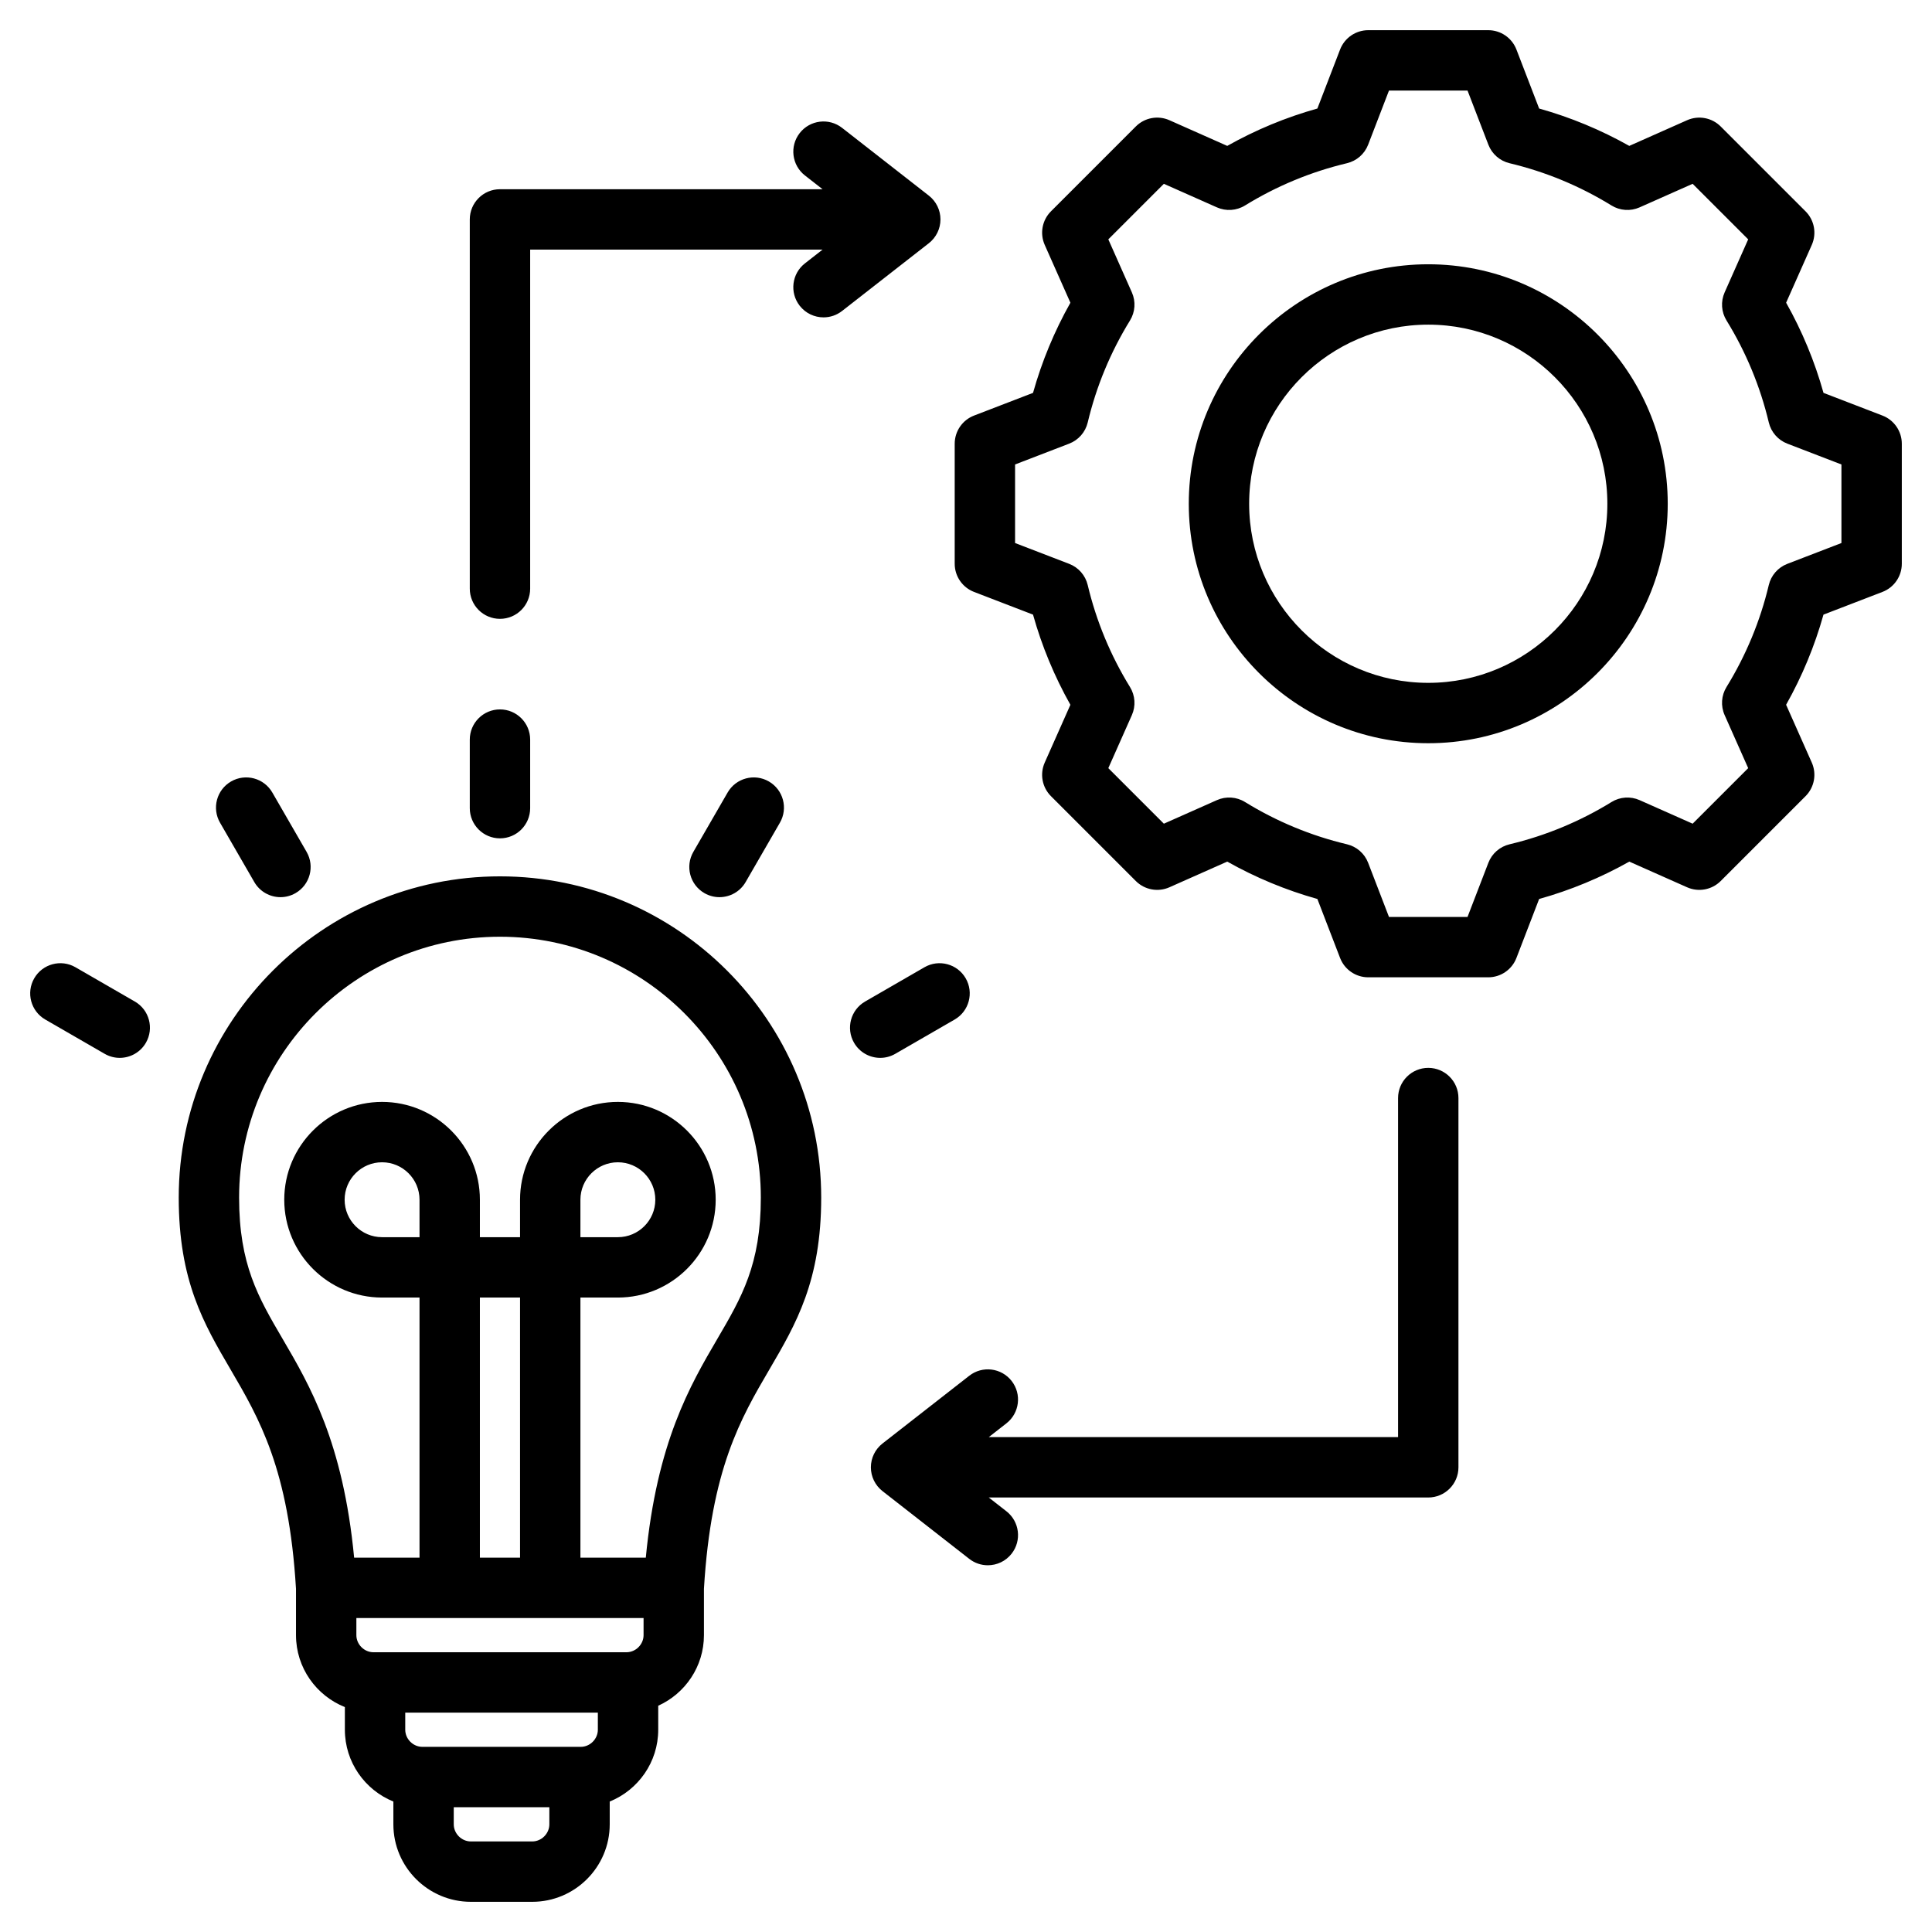 <?xml version="1.0" encoding="UTF-8"?> <svg xmlns="http://www.w3.org/2000/svg" id="Layer_1" height="512" viewBox="0 0 512 512" width="512"><path d="m498.875 110.131-15.629-6.016c-2.333-8.336-5.652-16.343-9.905-23.896l6.802-15.314c1.343-3.024.686-6.564-1.654-8.904l-22.489-22.487c-2.342-2.34-5.878-2.997-8.904-1.655l-15.32 6.805c-7.554-4.252-15.558-7.571-23.888-9.904l-6.018-15.634c-1.189-3.088-4.157-5.126-7.466-5.126h-31.803c-3.31 0-6.277 2.038-7.466 5.126l-6.018 15.633c-8.33 2.333-16.334 5.651-23.887 9.904l-15.321-6.805c-3.026-1.344-6.563-.686-8.904 1.655l-22.488 22.488c-2.34 2.34-2.997 5.879-1.654 8.904l6.804 15.319c-4.253 7.553-7.571 15.558-9.904 23.889l-15.632 6.018c-3.088 1.189-5.126 4.156-5.126 7.466v31.803c0 3.31 2.038 6.277 5.126 7.466l15.629 6.016c2.335 8.336 5.654 16.343 9.906 23.895l-6.803 15.314c-1.343 3.024-.686 6.564 1.655 8.904l22.489 22.489c2.341 2.34 5.879 2.997 8.903 1.654l15.32-6.805c7.553 4.252 15.558 7.57 23.887 9.903l6.018 15.633c1.188 3.089 4.156 5.127 7.466 5.127h31.803c3.31 0 6.277-2.038 7.466-5.126l6.016-15.629c8.334-2.333 16.342-5.652 23.896-9.905l15.314 6.802c3.024 1.344 6.562.685 8.904-1.654l22.488-22.489c2.34-2.34 2.997-5.879 1.654-8.904l-6.805-15.321c4.252-7.553 7.571-15.558 9.904-23.887l15.633-6.018c3.088-1.188 5.126-4.156 5.126-7.466v-31.803c0-3.309-2.038-6.277-5.125-7.465zm-10.875 33.776-14.345 5.521c-2.462.947-4.298 3.048-4.908 5.614-2.272 9.547-6.041 18.638-11.203 27.021-1.384 2.247-1.57 5.031-.5 7.442l6.245 14.061-14.72 14.72-14.055-6.242c-2.409-1.07-5.194-.884-7.442.499-8.382 5.162-17.476 8.931-27.027 11.205-2.566.61-4.667 2.446-5.614 4.908l-5.521 14.341h-20.816l-5.521-14.345c-.947-2.462-3.048-4.299-5.614-4.909-9.547-2.272-18.638-6.041-27.021-11.203-2.246-1.384-5.032-1.57-7.441-.499l-14.061 6.245-14.721-14.72 6.243-14.054c1.071-2.412.884-5.196-.5-7.443-5.16-8.379-8.931-17.472-11.205-27.028-.61-2.566-2.447-4.666-4.908-5.613l-14.341-5.52v-20.818l14.344-5.521c2.462-.948 4.298-3.048 4.908-5.614 2.272-9.549 6.042-18.64 11.203-27.022 1.384-2.247 1.57-5.031.5-7.442l-6.244-14.059 14.72-14.721 14.062 6.245c2.409 1.07 5.195.884 7.441-.5 8.382-5.161 17.473-8.93 27.021-11.203 2.565-.611 4.666-2.447 5.613-4.909l5.522-14.344h20.816l5.522 14.345c.947 2.461 3.048 4.298 5.613 4.909 9.548 2.272 18.639 6.042 27.021 11.203 2.248 1.383 5.032 1.569 7.441.5l14.061-6.245 14.72 14.72-6.242 14.055c-1.071 2.412-.884 5.196.5 7.442 5.161 8.379 8.931 17.472 11.204 27.027.61 2.566 2.446 4.667 4.908 5.614l14.341 5.52v20.817zm-109.498-73.872c-34.994 0-63.464 28.47-63.464 63.464s28.47 63.463 63.464 63.463 63.464-28.47 63.464-63.463c0-34.995-28.469-63.464-63.464-63.464zm0 110.927c-26.172 0-47.464-21.292-47.464-47.463 0-26.172 21.292-47.464 47.464-47.464s47.464 21.292 47.464 47.464c0 26.171-21.292 47.463-47.464 47.463zm-246.005 51.279c-46.941 0-85.132 38.19-85.132 85.132 0 22.079 6.658 33.458 13.708 45.506 7.607 13.001 15.473 26.449 17.368 58.177v12.273c0 8.643 5.376 16.041 12.953 19.065v6.003c0 8.606 5.329 15.98 12.854 19.029v6.04c0 11.322 9.211 20.534 20.533 20.534h16.267c11.322 0 20.534-9.212 20.534-20.534v-6.039c7.526-3.048 12.854-10.423 12.854-19.029v-6.36c7.132-3.222 12.115-10.387 12.115-18.708v-12.273c1.896-31.728 9.761-45.176 17.369-58.177 7.05-12.047 13.708-23.427 13.708-45.506 0-46.942-38.19-85.133-85.131-85.133zm-21.32 95.623h-9.925c-5.472 0-9.923-4.452-9.923-9.924s4.451-9.924 9.923-9.924c5.473 0 9.925 4.452 9.925 9.924zm26.639 84.93h-10.639v-68.93h10.639zm32.735 16v4.535c0 2.457-2.075 4.533-4.532 4.533h-67.044c-2.458 0-4.534-2.076-4.534-4.533v-4.535zm-16.647 34.137h-41.975c-2.458 0-4.535-2.076-4.535-4.533v-4.535h51.042v4.535c0 2.456-2.075 4.533-4.532 4.533zm-12.856 25.069h-16.267c-2.457 0-4.533-2.076-4.533-4.534v-4.535h25.334v4.535c.001 2.458-2.076 4.534-4.534 4.534zm49.063-133.201c-7.204 12.312-16.042 27.417-18.968 57.995h-17.327v-68.93h9.924c14.294 0 25.924-11.63 25.924-25.924s-11.63-25.924-25.924-25.924-25.924 11.63-25.924 25.924v9.924h-10.639v-9.924c0-14.294-11.63-25.924-25.925-25.924-14.294 0-25.923 11.63-25.923 25.924s11.629 25.924 25.923 25.924h9.925v68.93h-17.328c-2.925-30.578-11.763-45.684-18.967-57.996-6.436-10.997-11.518-19.683-11.518-37.425 0-38.119 31.013-69.132 69.132-69.132s69.132 31.013 69.132 69.132c0 17.742-5.083 26.429-11.517 37.426zm-36.295-26.935v-9.924c0-5.472 4.452-9.924 9.924-9.924s9.924 4.452 9.924 9.924-4.452 9.924-9.924 9.924zm-115.153-51.521c-1.481 2.566-4.171 4.001-6.936 4.001-1.357 0-2.732-.346-3.992-1.073l-15.735-9.084c-3.826-2.209-5.138-7.102-2.928-10.928 2.208-3.826 7.102-5.139 10.928-2.928l15.734 9.084c3.827 2.209 5.139 7.102 2.929 10.928zm19.647-58.322c-2.21-3.826-.898-8.719 2.928-10.928 3.828-2.209 8.72-.896 10.928 2.928l9.084 15.734c2.21 3.826.898 8.719-2.928 10.928-1.26.728-2.636 1.073-3.992 1.073-2.766 0-5.454-1.435-6.936-4.001zm128.361 18.663c-3.826-2.209-5.138-7.102-2.928-10.928l9.084-15.734c2.208-3.827 7.101-5.138 10.928-2.928 3.826 2.209 5.138 7.102 2.928 10.928l-9.084 15.734c-1.481 2.566-4.171 4.001-6.936 4.001-1.357 0-2.732-.346-3.992-1.073zm46.595 43.66c-2.766 0-5.454-1.435-6.936-4.001-2.21-3.826-.898-8.719 2.928-10.928l15.733-9.084c3.828-2.211 8.72-.897 10.928 2.928 2.21 3.826.898 8.719-2.928 10.928l-15.733 9.084c-1.259.727-2.635 1.073-3.992 1.073zm-108.769-66.176v-18.168c0-4.418 3.582-8 8-8s8 3.582 8 8v18.168c0 4.418-3.582 8-8 8s-8-3.581-8-8zm121.659-149.717-22.997 17.958c-1.462 1.142-3.196 1.695-4.918 1.695-2.379 0-4.733-1.057-6.312-3.077-2.719-3.482-2.101-8.51 1.382-11.229l4.679-3.653h-77.493v89.853c0 4.418-3.582 8-8 8s-8-3.582-8-8v-97.852c0-4.418 3.582-8 8-8h85.493l-4.679-3.653c-3.482-2.719-4.101-7.747-1.382-11.229 2.72-3.481 7.748-4.101 11.229-1.381l22.997 17.958c1.941 1.516 3.076 3.842 3.076 6.305s-1.134 4.789-3.075 6.305zm140.346 226.546v97.854c0 4.418-3.582 8-8 8h-116.469l4.679 3.654c3.482 2.719 4.101 7.746 1.381 11.229-1.577 2.02-3.932 3.076-6.311 3.076-1.722 0-3.456-.553-4.918-1.695l-22.997-17.959c-1.941-1.516-3.076-3.842-3.076-6.305s1.135-4.789 3.076-6.306l22.997-17.958c3.481-2.72 8.509-2.102 11.229 1.382 2.719 3.482 2.101 8.51-1.382 11.229l-4.677 3.652h108.467v-89.854c0-4.418 3.582-8 8-8s8.001 3.583 8.001 8.001z"></path></svg> 